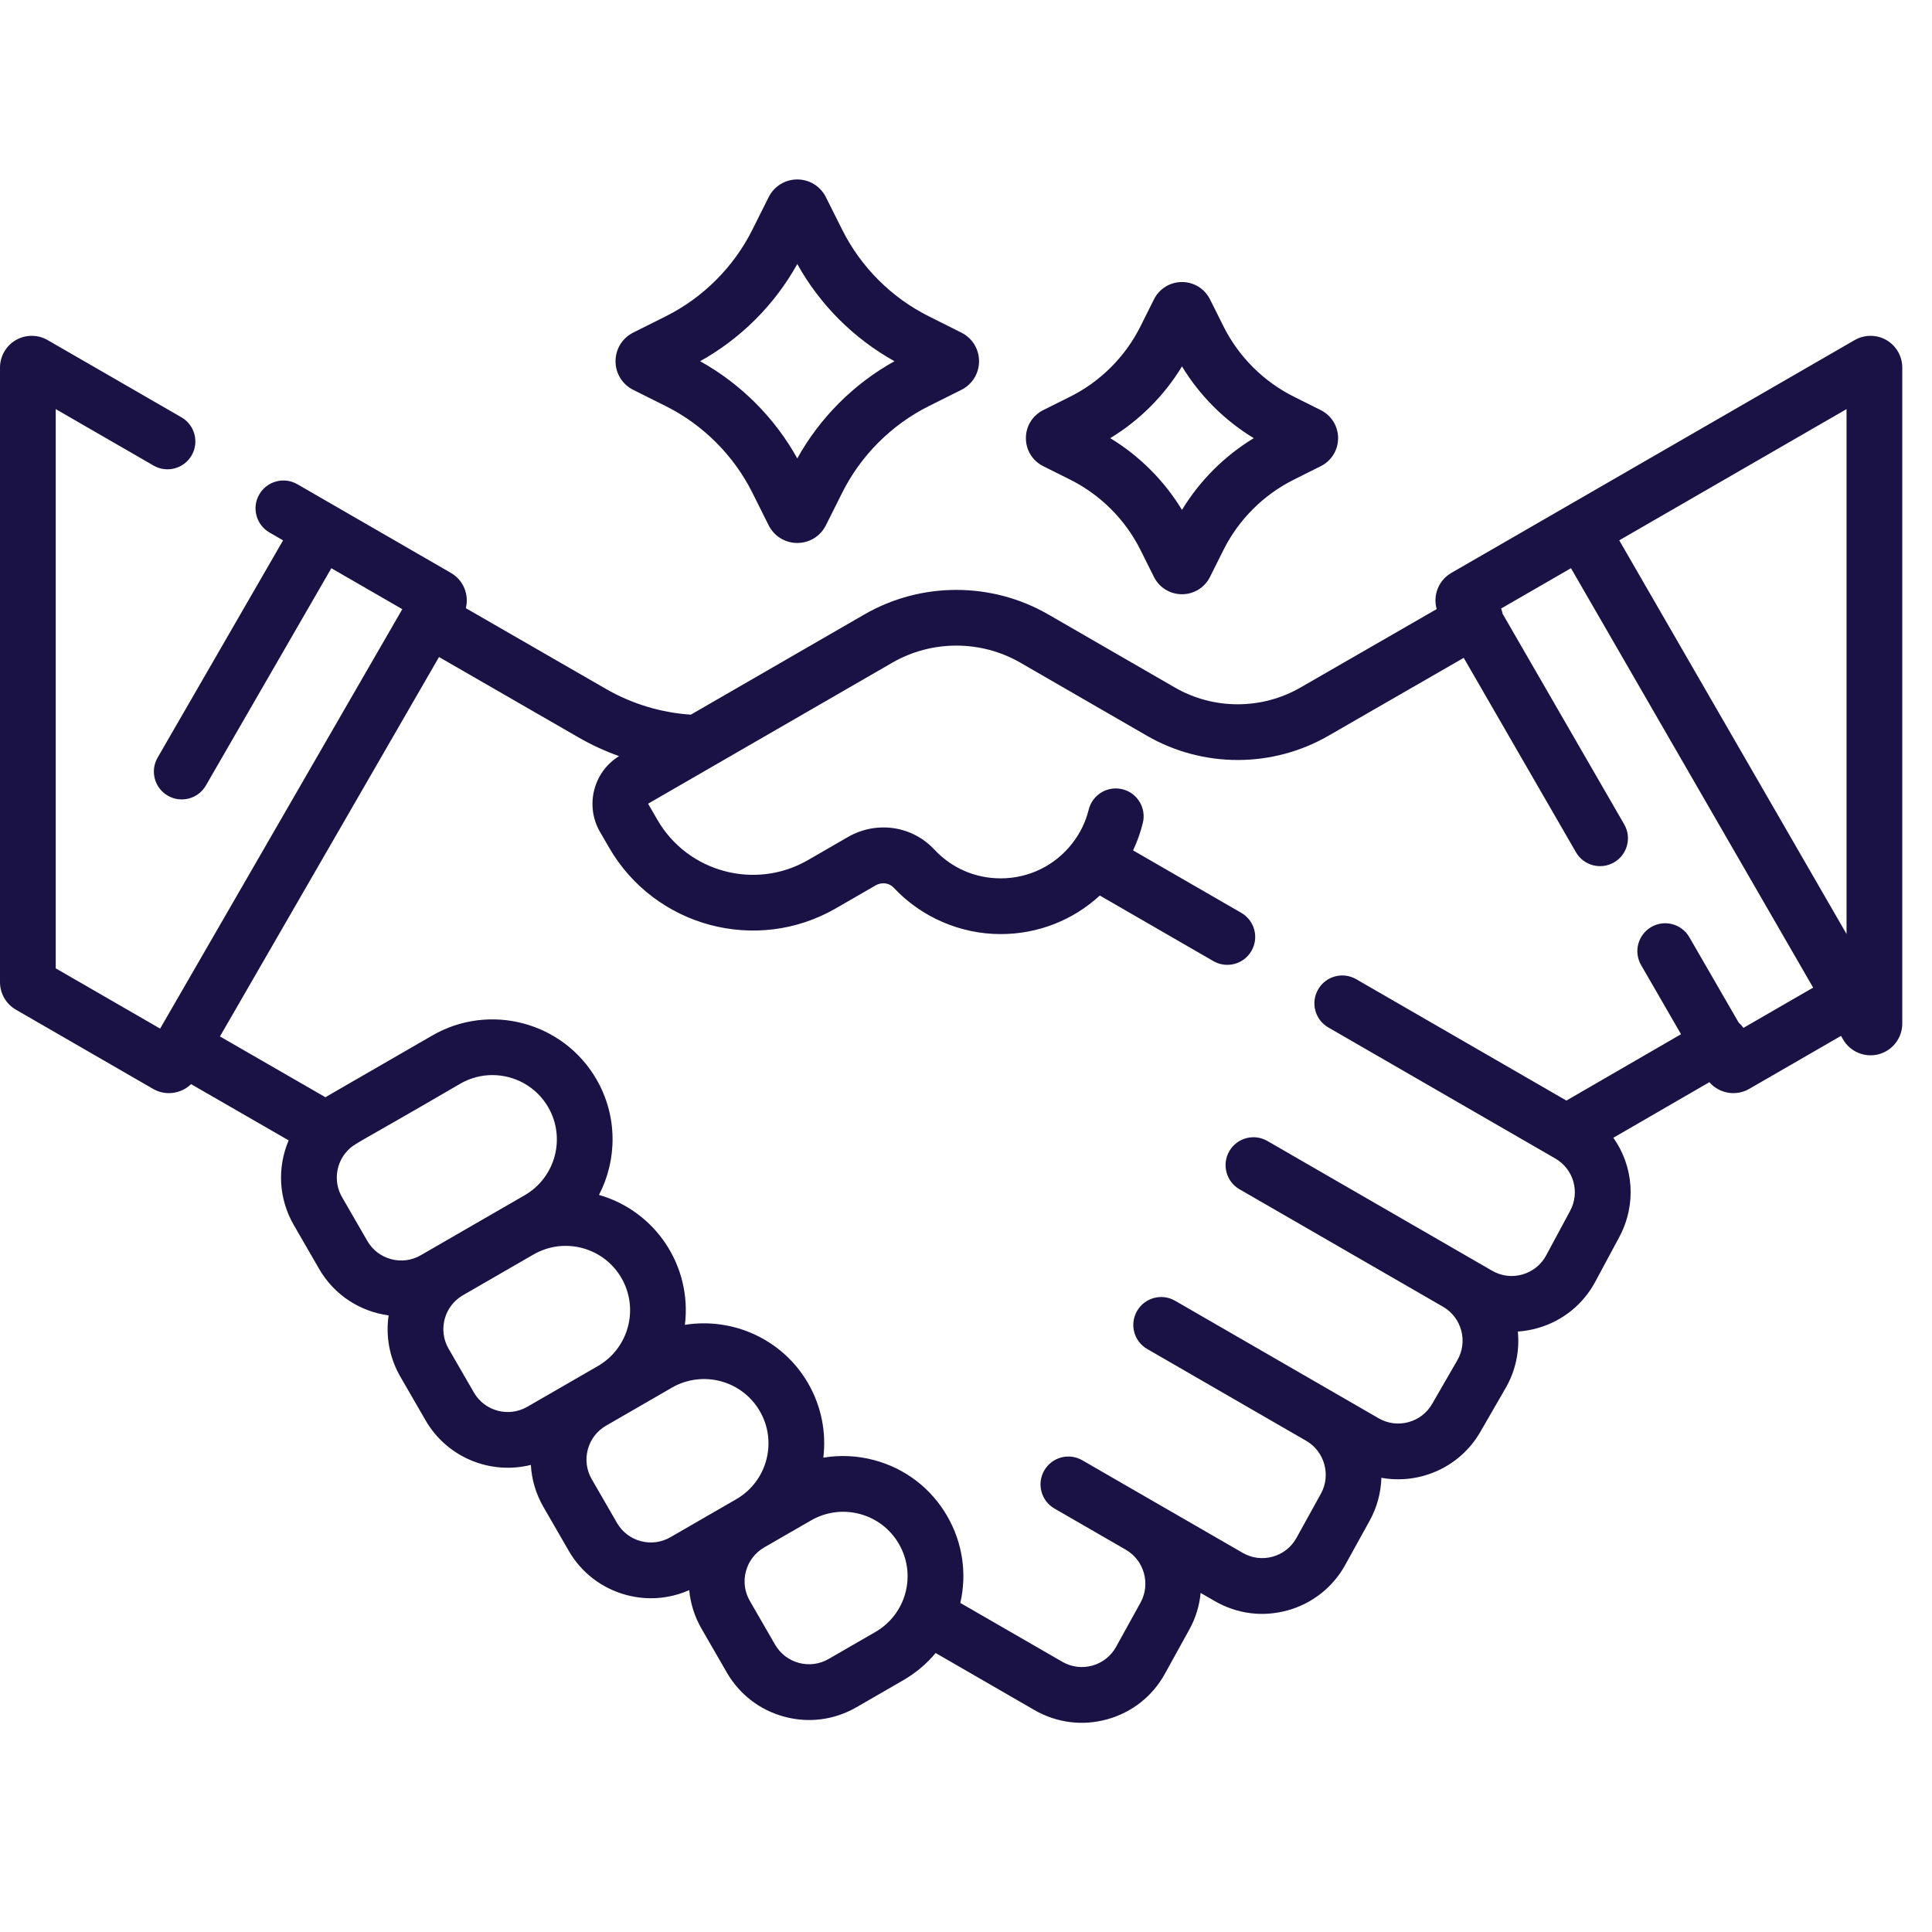 <svg xmlns="http://www.w3.org/2000/svg" width="52" height="52" viewBox="0 0 52 52" fill="none"><g id="fi_4835319" clip-path="url(#clip0_51_2155)"><g id="Group"><path id="Vector" d="M50.773 9.153C50.51 9.001 50.182 9.001 49.919 9.153C43.594 12.804 45.47 11.721 39.063 15.42C38.713 15.622 38.564 16.03 38.668 16.394L35.006 18.503C33.961 19.107 32.663 19.107 31.619 18.503L28.215 16.538C26.688 15.657 24.791 15.657 23.265 16.538L18.594 19.235C17.794 19.183 17.007 18.945 16.307 18.541L12.538 16.369C12.629 16.008 12.475 15.615 12.137 15.42L8.003 13.033C7.644 12.826 7.185 12.949 6.978 13.308C6.771 13.667 6.894 14.125 7.253 14.332L7.619 14.544L4.242 20.392C4.035 20.75 4.158 21.209 4.517 21.416C4.874 21.622 5.333 21.502 5.541 21.142L8.918 15.294L10.828 16.396L4.31 27.685L1.5 26.063V11.011L4.133 12.531C4.492 12.738 4.95 12.615 5.158 12.257C5.365 11.898 5.242 11.439 4.883 11.232L1.281 9.153C1.018 9.001 0.691 9.001 0.427 9.153C0.164 9.305 0 9.588 0 9.893V26.436C0 26.739 0.163 27.023 0.427 27.175L4.119 29.307C4.251 29.383 4.397 29.422 4.545 29.422C4.759 29.422 4.978 29.341 5.143 29.18L7.769 30.693C7.458 31.427 7.498 32.262 7.907 32.971L8.587 34.149C8.999 34.863 9.698 35.301 10.46 35.404C10.379 35.954 10.476 36.533 10.774 37.051L11.454 38.228C12.035 39.234 13.205 39.7 14.288 39.428C14.31 39.823 14.424 40.209 14.627 40.561L15.307 41.739C15.648 42.33 16.199 42.752 16.858 42.929C17.413 43.078 18.006 43.04 18.55 42.798C18.584 43.16 18.695 43.514 18.883 43.839L19.563 45.017C19.904 45.607 20.455 46.03 21.113 46.206C21.77 46.383 22.459 46.293 23.051 45.951L24.311 45.224C24.648 45.029 24.941 44.781 25.183 44.491L27.841 46.026C28.441 46.372 29.137 46.46 29.802 46.275C30.468 46.09 31.019 45.655 31.353 45.05L32.011 43.859C32.184 43.546 32.283 43.211 32.315 42.874L32.697 43.094C33.295 43.44 33.991 43.529 34.657 43.343C35.323 43.158 35.874 42.723 36.208 42.118L36.866 40.927C37.067 40.563 37.168 40.168 37.18 39.775C38.187 39.958 39.28 39.515 39.844 38.538L40.524 37.36C40.8 36.882 40.903 36.35 40.853 35.839C41.031 35.827 41.209 35.796 41.385 35.746C42.055 35.556 42.606 35.113 42.936 34.5L43.58 33.301C44.056 32.417 43.965 31.388 43.424 30.623L46.008 29.127C46.267 29.427 46.715 29.518 47.081 29.307L49.551 27.881L49.606 27.976C49.797 28.308 50.191 28.475 50.567 28.375C50.94 28.275 51.2 27.935 51.2 27.549V9.893C51.2 9.588 51.036 9.305 50.773 9.153ZM49.7 11.011V25.139L43.582 14.543L49.7 11.011ZM9.886 33.399L9.206 32.221C8.964 31.802 9.045 31.29 9.359 30.964C9.562 30.759 9.529 30.836 12.388 29.168C12.661 29.011 12.958 28.936 13.252 28.936C13.851 28.936 14.435 29.247 14.756 29.802C15.234 30.63 14.949 31.692 14.122 32.17C13.833 32.337 11.552 33.654 11.325 33.785C11.081 33.926 10.798 33.963 10.526 33.89C10.254 33.817 10.027 33.643 9.886 33.399ZM12.754 37.478L12.074 36.301C11.783 35.798 11.956 35.153 12.459 34.862C13.549 34.233 13.16 34.457 14.361 33.764C15.189 33.287 16.25 33.572 16.727 34.399C17.205 35.227 16.92 36.289 16.093 36.767L14.192 37.864C13.689 38.154 13.044 37.982 12.754 37.478ZM17.246 41.48C16.974 41.407 16.747 41.233 16.606 40.989L15.926 39.811C15.786 39.568 15.748 39.284 15.821 39.012C15.894 38.74 16.068 38.514 16.311 38.373C16.326 38.365 16.205 38.434 18.084 37.349C18.908 36.873 19.972 37.152 20.452 37.984C20.93 38.811 20.645 39.873 19.817 40.351L18.045 41.374C17.801 41.515 17.517 41.552 17.246 41.48ZM23.561 43.925L22.301 44.652C22.057 44.793 21.773 44.83 21.502 44.757C21.23 44.684 21.003 44.51 20.862 44.267L20.182 43.089C20.041 42.845 20.004 42.561 20.077 42.29C20.15 42.018 20.324 41.791 20.567 41.65L21.828 40.923C22.23 40.691 22.697 40.63 23.143 40.749C23.59 40.869 23.964 41.156 24.195 41.557C24.675 42.388 24.39 43.446 23.561 43.925ZM46.924 27.666C46.887 27.611 46.843 27.564 46.796 27.522L45.469 25.225C45.262 24.866 44.803 24.743 44.445 24.95C44.086 25.157 43.963 25.616 44.17 25.975L45.245 27.836L42.16 29.622L36.502 26.355C36.143 26.148 35.685 26.271 35.478 26.63C35.27 26.989 35.393 27.447 35.752 27.654C36.403 28.03 41.272 30.841 41.859 31.18C42.355 31.466 42.531 32.086 42.26 32.591L41.615 33.789C41.479 34.042 41.252 34.224 40.975 34.303C40.699 34.382 40.41 34.346 40.161 34.202C36.588 32.139 38.691 33.354 34.111 30.709C33.752 30.503 33.294 30.625 33.087 30.984C32.88 31.343 33.002 31.802 33.361 32.009L38.848 35.176C39.344 35.469 39.514 36.11 39.225 36.61L38.545 37.788C38.404 38.032 38.177 38.206 37.905 38.278C37.634 38.351 37.35 38.314 37.106 38.173C33.723 36.22 35.172 37.056 31.628 35.01C31.269 34.803 30.811 34.926 30.604 35.285C30.396 35.644 30.519 36.102 30.878 36.309C31.508 36.673 34.527 38.416 35.157 38.78C35.651 39.065 35.828 39.703 35.553 40.202L34.895 41.392C34.757 41.642 34.53 41.821 34.255 41.898C33.981 41.974 33.694 41.938 33.447 41.795L31.436 40.634C31.435 40.634 31.434 40.633 31.433 40.633C31.402 40.615 29.416 39.468 29.381 39.448L29.13 39.303C28.771 39.096 28.313 39.219 28.106 39.578C27.899 39.936 28.022 40.395 28.38 40.602C28.859 40.879 29.797 41.42 30.303 41.712C30.796 41.997 30.973 42.635 30.698 43.133L30.04 44.324C29.902 44.574 29.675 44.753 29.401 44.83C29.126 44.906 28.839 44.87 28.592 44.727L25.847 43.143C26.03 42.345 25.906 41.52 25.495 40.807C25.063 40.059 24.366 39.524 23.531 39.3C23.077 39.179 22.611 39.157 22.16 39.233C22.241 38.563 22.114 37.862 21.751 37.233C21.062 36.04 19.721 35.452 18.434 35.658C18.628 34.086 17.653 32.602 16.122 32.161C16.613 31.214 16.627 30.043 16.055 29.052C15.164 27.509 13.182 26.978 11.638 27.869C8.605 29.62 8.818 29.496 8.76 29.533L5.92 27.896L11.816 17.684L15.558 19.84C15.91 20.044 16.28 20.215 16.662 20.351C15.971 20.777 15.74 21.682 16.148 22.389L16.393 22.812C17.625 24.946 20.363 25.68 22.498 24.448L23.569 23.829C23.73 23.737 23.933 23.762 24.052 23.89C24.795 24.685 25.845 25.141 26.933 25.141C27.937 25.141 28.879 24.769 29.601 24.103L32.659 25.869C33.017 26.075 33.476 25.953 33.683 25.594C33.891 25.235 33.768 24.776 33.409 24.569L30.497 22.888C30.608 22.653 30.696 22.407 30.759 22.152C30.859 21.75 30.614 21.343 30.212 21.243C29.809 21.143 29.403 21.388 29.303 21.791C29.222 22.119 29.075 22.422 28.866 22.691C28.864 22.694 28.861 22.698 28.859 22.701C28.392 23.299 27.691 23.641 26.933 23.641C26.25 23.641 25.616 23.366 25.148 22.866C24.549 22.223 23.591 22.085 22.819 22.53L21.748 23.149C20.33 23.968 18.51 23.48 17.692 22.062L17.447 21.639C17.445 21.635 17.447 21.63 17.451 21.627C18.236 21.174 23.229 18.291 24.015 17.837C25.079 17.223 26.401 17.223 27.465 17.837L30.869 19.802C32.376 20.673 34.248 20.673 35.755 19.803L39.396 17.706L42.417 22.938C42.625 23.298 43.084 23.418 43.441 23.212C43.8 23.005 43.923 22.546 43.716 22.188L40.443 16.52C40.434 16.472 40.42 16.425 40.402 16.379L42.283 15.293L48.801 26.582L46.924 27.666Z" fill="#1A1245"></path><path id="Vector_2" d="M17.043 10.493L17.922 10.932C18.922 11.432 19.749 12.259 20.249 13.259L20.688 14.138C20.835 14.431 21.13 14.614 21.459 14.614C21.787 14.614 22.082 14.432 22.229 14.138L22.669 13.259C23.169 12.259 23.995 11.432 24.996 10.932L25.875 10.493C26.168 10.346 26.351 10.051 26.351 9.723C26.351 9.394 26.169 9.099 25.874 8.952L24.996 8.512C23.995 8.012 23.169 7.186 22.669 6.185L22.229 5.307C22.082 5.013 21.787 4.83 21.459 4.83C21.13 4.83 20.835 5.013 20.688 5.307L20.249 6.185C19.749 7.186 18.922 8.012 17.922 8.512L17.043 8.952C16.749 9.099 16.567 9.394 16.567 9.723C16.567 10.051 16.75 10.346 17.043 10.493ZM25.204 9.151C25.204 9.151 25.203 9.151 25.203 9.151C25.203 9.151 25.204 9.151 25.204 9.151ZM21.459 7.106C22.066 8.2 22.981 9.115 24.075 9.722C22.981 10.329 22.066 11.244 21.459 12.338C20.852 11.244 19.937 10.329 18.843 9.722C19.937 9.115 20.852 8.2 21.459 7.106Z" fill="#1A1245"></path><path id="Vector_3" d="M28.078 12.547L28.81 12.913C29.619 13.318 30.288 13.986 30.693 14.796L31.059 15.529C31.203 15.816 31.492 15.994 31.813 15.994C32.134 15.994 32.423 15.816 32.567 15.528L32.933 14.796C33.338 13.986 34.007 13.318 34.817 12.913C34.827 12.908 35.559 12.541 35.549 12.547C35.836 12.403 36.015 12.114 36.015 11.793C36.015 11.472 35.836 11.183 35.549 11.039L34.817 10.673C34.007 10.268 33.338 9.599 32.933 8.789L32.567 8.057C32.423 7.77 32.134 7.591 31.813 7.591C31.492 7.591 31.203 7.77 31.059 8.057L30.693 8.789C30.288 9.599 29.619 10.268 28.81 10.673L28.077 11.039C27.79 11.183 27.612 11.472 27.612 11.793C27.612 12.114 27.79 12.403 28.078 12.547ZM31.813 9.862C32.291 10.649 32.958 11.316 33.745 11.793C32.958 12.27 32.291 12.937 31.813 13.724C31.336 12.938 30.669 12.27 29.882 11.793C30.669 11.316 31.336 10.649 31.813 9.862Z" fill="#1A1245"></path></g></g><defs><clipPath id="clip0_51_2155"><rect width="51.2" height="51.2" fill="white"></rect></clipPath></defs></svg>
